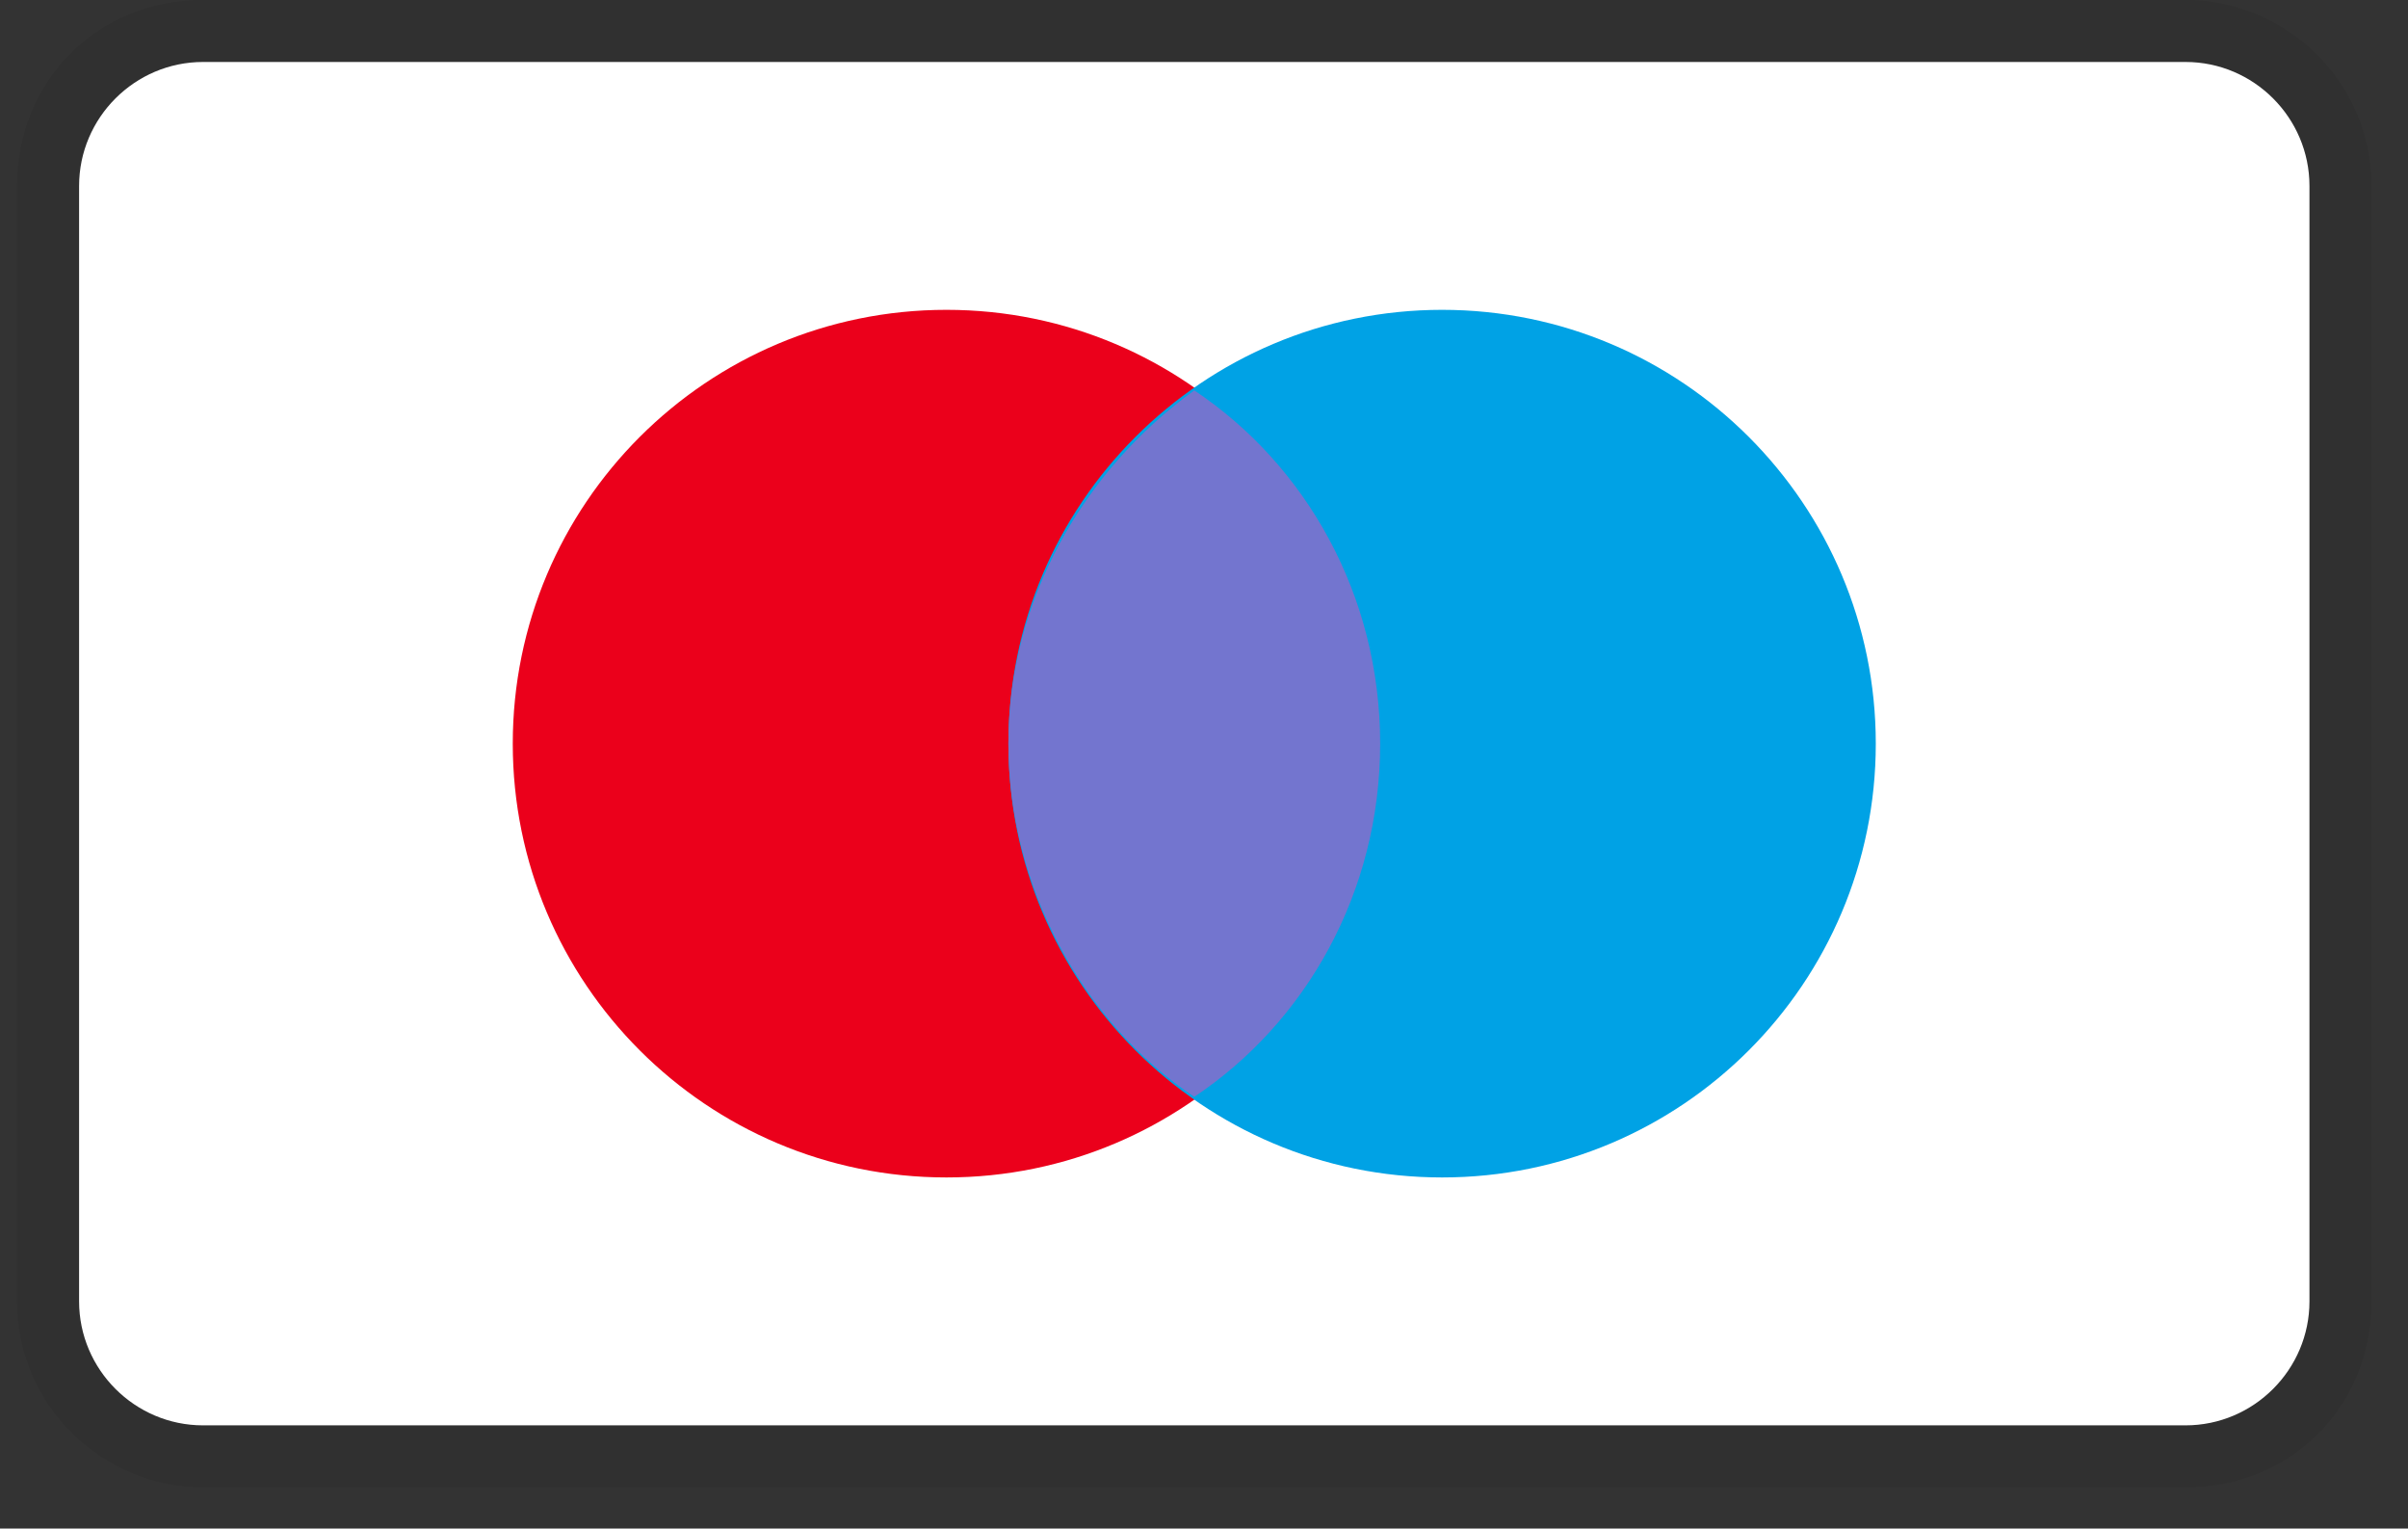 <svg xmlns="http://www.w3.org/2000/svg" width="52" height="33" viewBox="0 0 52 33" fill="none"><rect x="0" y="0" width="52" height="33" fill="#333333" stroke="none"/><g clip-path="url(#clip0_115_428)"><path opacity="0.07" d="M47.197 0H4.384C2.109 0 0.37 1.739 0.37 4.014V28.096C0.37 30.37 2.243 32.11 4.384 32.11H47.197C49.471 32.11 51.21 30.37 51.21 28.096V4.014C51.21 1.739 49.337 0 47.197 0Z" fill="black"></path><path d="M47.197 1.338C48.668 1.338 49.872 2.542 49.872 4.014V28.096C49.872 29.568 48.668 30.772 47.197 30.772H4.384C2.912 30.772 1.708 29.568 1.708 28.096V4.014C1.708 2.542 2.912 1.338 4.384 1.338H47.197Z" fill="white"></path><path d="M20.439 25.42C25.611 25.42 29.804 21.227 29.804 16.055C29.804 10.882 25.611 6.689 20.439 6.689C15.266 6.689 11.073 10.882 11.073 16.055C11.073 21.227 15.266 25.42 20.439 25.42Z" fill="#EB001B"></path><path d="M31.142 25.42C36.314 25.42 40.507 21.227 40.507 16.055C40.507 10.882 36.314 6.689 31.142 6.689C25.97 6.689 21.776 10.882 21.776 16.055C21.776 21.227 25.97 25.42 31.142 25.42Z" fill="#00A2E5"></path><path d="M29.804 16.054C29.804 12.843 28.198 10.034 25.79 8.428C23.382 10.168 21.776 12.977 21.776 16.054C21.776 19.131 23.382 22.075 25.79 23.68C28.198 22.075 29.804 19.265 29.804 16.054Z" fill="#7375CF"></path></g><defs><clipPath id="clip0_115_428"><rect width="50.84" height="32.11" fill="white" transform="translate(0.37)"></rect></clipPath></defs></svg>